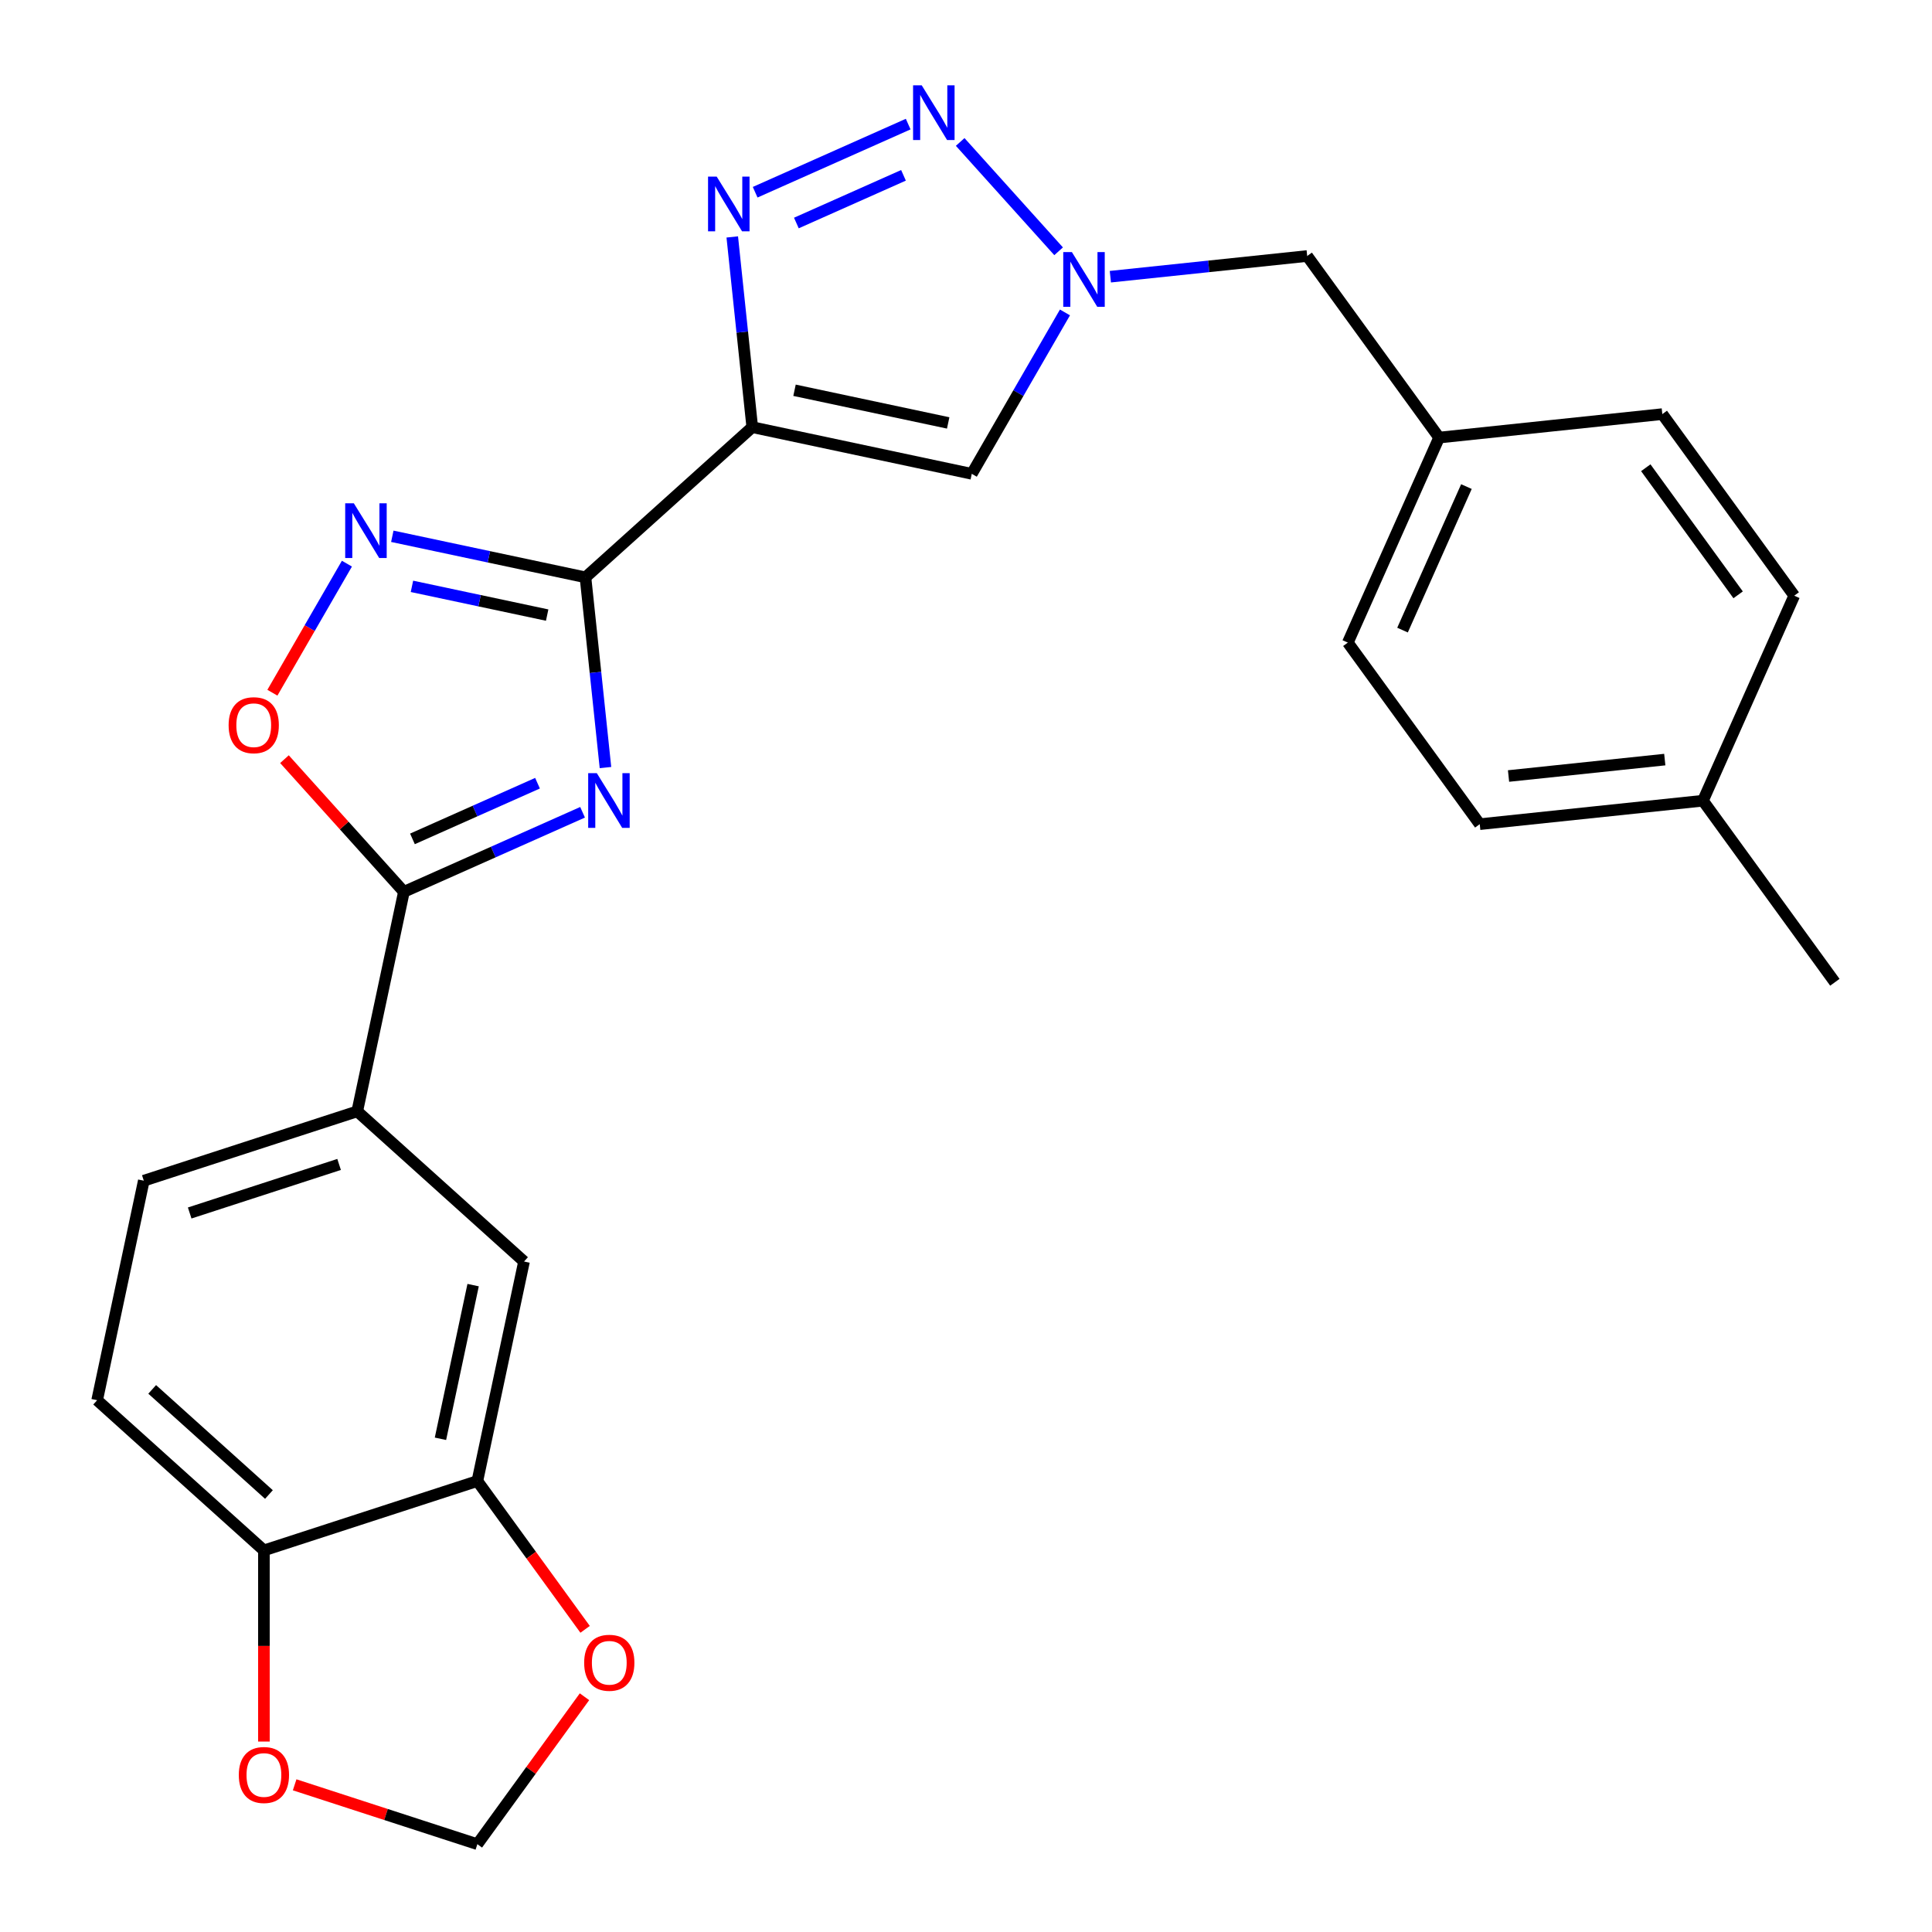 <?xml version='1.0' encoding='iso-8859-1'?>
<svg version='1.1' baseProfile='full'
              xmlns='http://www.w3.org/2000/svg'
                      xmlns:rdkit='http://www.rdkit.org/xml'
                      xmlns:xlink='http://www.w3.org/1999/xlink'
                  xml:space='preserve'
width='1000px' height='1000px' viewBox='0 0 1000 1000'>
<!-- END OF HEADER -->
<rect style='opacity:1.0;fill:#FFFFFF;stroke:none' width='1000' height='1000' x='0' y='0'> </rect>
<path class='bond-0' d='M 303.04,298.831 L 308.215,348.063' style='fill:none;fill-rule:evenodd;stroke:#000000;stroke-width:6px;stroke-linecap:butt;stroke-linejoin:miter;stroke-opacity:1' />
<path class='bond-0' d='M 308.215,348.063 L 313.389,397.295' style='fill:none;fill-rule:evenodd;stroke:#0000FF;stroke-width:6px;stroke-linecap:butt;stroke-linejoin:miter;stroke-opacity:1' />
<path class='bond-1' d='M 303.04,298.831 L 389.367,221.102' style='fill:none;fill-rule:evenodd;stroke:#000000;stroke-width:6px;stroke-linecap:butt;stroke-linejoin:miter;stroke-opacity:1' />
<path class='bond-5' d='M 303.04,298.831 L 253.049,288.205' style='fill:none;fill-rule:evenodd;stroke:#000000;stroke-width:6px;stroke-linecap:butt;stroke-linejoin:miter;stroke-opacity:1' />
<path class='bond-5' d='M 253.049,288.205 L 203.058,277.579' style='fill:none;fill-rule:evenodd;stroke:#0000FF;stroke-width:6px;stroke-linecap:butt;stroke-linejoin:miter;stroke-opacity:1' />
<path class='bond-5' d='M 283.212,318.368 L 248.219,310.93' style='fill:none;fill-rule:evenodd;stroke:#000000;stroke-width:6px;stroke-linecap:butt;stroke-linejoin:miter;stroke-opacity:1' />
<path class='bond-5' d='M 248.219,310.93 L 213.225,303.492' style='fill:none;fill-rule:evenodd;stroke:#0000FF;stroke-width:6px;stroke-linecap:butt;stroke-linejoin:miter;stroke-opacity:1' />
<path class='bond-4' d='M 301.538,420.433 L 255.3,441.02' style='fill:none;fill-rule:evenodd;stroke:#0000FF;stroke-width:6px;stroke-linecap:butt;stroke-linejoin:miter;stroke-opacity:1' />
<path class='bond-4' d='M 255.3,441.02 L 209.061,461.607' style='fill:none;fill-rule:evenodd;stroke:#000000;stroke-width:6px;stroke-linecap:butt;stroke-linejoin:miter;stroke-opacity:1' />
<path class='bond-4' d='M 278.217,405.385 L 245.85,419.796' style='fill:none;fill-rule:evenodd;stroke:#0000FF;stroke-width:6px;stroke-linecap:butt;stroke-linejoin:miter;stroke-opacity:1' />
<path class='bond-4' d='M 245.85,419.796 L 213.483,434.207' style='fill:none;fill-rule:evenodd;stroke:#000000;stroke-width:6px;stroke-linecap:butt;stroke-linejoin:miter;stroke-opacity:1' />
<path class='bond-2' d='M 389.367,221.102 L 384.192,171.87' style='fill:none;fill-rule:evenodd;stroke:#000000;stroke-width:6px;stroke-linecap:butt;stroke-linejoin:miter;stroke-opacity:1' />
<path class='bond-2' d='M 384.192,171.87 L 379.018,122.638' style='fill:none;fill-rule:evenodd;stroke:#0000FF;stroke-width:6px;stroke-linecap:butt;stroke-linejoin:miter;stroke-opacity:1' />
<path class='bond-7' d='M 389.367,221.102 L 502.993,245.254' style='fill:none;fill-rule:evenodd;stroke:#000000;stroke-width:6px;stroke-linecap:butt;stroke-linejoin:miter;stroke-opacity:1' />
<path class='bond-7' d='M 411.241,201.999 L 490.779,218.906' style='fill:none;fill-rule:evenodd;stroke:#000000;stroke-width:6px;stroke-linecap:butt;stroke-linejoin:miter;stroke-opacity:1' />
<path class='bond-3' d='M 390.869,99.499 L 470.075,64.234' style='fill:none;fill-rule:evenodd;stroke:#0000FF;stroke-width:6px;stroke-linecap:butt;stroke-linejoin:miter;stroke-opacity:1' />
<path class='bond-3' d='M 412.199,115.433 L 467.644,90.748' style='fill:none;fill-rule:evenodd;stroke:#0000FF;stroke-width:6px;stroke-linecap:butt;stroke-linejoin:miter;stroke-opacity:1' />
<path class='bond-27' d='M 496.99,73.479 L 547.941,130.065' style='fill:none;fill-rule:evenodd;stroke:#0000FF;stroke-width:6px;stroke-linecap:butt;stroke-linejoin:miter;stroke-opacity:1' />
<path class='bond-9' d='M 209.061,461.607 L 184.909,575.233' style='fill:none;fill-rule:evenodd;stroke:#000000;stroke-width:6px;stroke-linecap:butt;stroke-linejoin:miter;stroke-opacity:1' />
<path class='bond-26' d='M 209.061,461.607 L 178.149,427.275' style='fill:none;fill-rule:evenodd;stroke:#000000;stroke-width:6px;stroke-linecap:butt;stroke-linejoin:miter;stroke-opacity:1' />
<path class='bond-26' d='M 178.149,427.275 L 147.236,392.943' style='fill:none;fill-rule:evenodd;stroke:#FF0000;stroke-width:6px;stroke-linecap:butt;stroke-linejoin:miter;stroke-opacity:1' />
<path class='bond-8' d='M 179.562,291.743 L 160.277,325.146' style='fill:none;fill-rule:evenodd;stroke:#0000FF;stroke-width:6px;stroke-linecap:butt;stroke-linejoin:miter;stroke-opacity:1' />
<path class='bond-8' d='M 160.277,325.146 L 140.992,358.548' style='fill:none;fill-rule:evenodd;stroke:#FF0000;stroke-width:6px;stroke-linecap:butt;stroke-linejoin:miter;stroke-opacity:1' />
<path class='bond-6' d='M 551.223,161.716 L 527.108,203.485' style='fill:none;fill-rule:evenodd;stroke:#0000FF;stroke-width:6px;stroke-linecap:butt;stroke-linejoin:miter;stroke-opacity:1' />
<path class='bond-6' d='M 527.108,203.485 L 502.993,245.254' style='fill:none;fill-rule:evenodd;stroke:#000000;stroke-width:6px;stroke-linecap:butt;stroke-linejoin:miter;stroke-opacity:1' />
<path class='bond-17' d='M 574.719,143.218 L 625.661,137.864' style='fill:none;fill-rule:evenodd;stroke:#0000FF;stroke-width:6px;stroke-linecap:butt;stroke-linejoin:miter;stroke-opacity:1' />
<path class='bond-17' d='M 625.661,137.864 L 676.603,132.51' style='fill:none;fill-rule:evenodd;stroke:#000000;stroke-width:6px;stroke-linecap:butt;stroke-linejoin:miter;stroke-opacity:1' />
<path class='bond-11' d='M 184.909,575.233 L 271.236,652.962' style='fill:none;fill-rule:evenodd;stroke:#000000;stroke-width:6px;stroke-linecap:butt;stroke-linejoin:miter;stroke-opacity:1' />
<path class='bond-16' d='M 184.909,575.233 L 74.43,611.129' style='fill:none;fill-rule:evenodd;stroke:#000000;stroke-width:6px;stroke-linecap:butt;stroke-linejoin:miter;stroke-opacity:1' />
<path class='bond-16' d='M 175.517,602.713 L 98.182,627.841' style='fill:none;fill-rule:evenodd;stroke:#000000;stroke-width:6px;stroke-linecap:butt;stroke-linejoin:miter;stroke-opacity:1' />
<path class='bond-10' d='M 247.084,766.588 L 271.236,652.962' style='fill:none;fill-rule:evenodd;stroke:#000000;stroke-width:6px;stroke-linecap:butt;stroke-linejoin:miter;stroke-opacity:1' />
<path class='bond-10' d='M 227.982,744.713 L 244.888,665.175' style='fill:none;fill-rule:evenodd;stroke:#000000;stroke-width:6px;stroke-linecap:butt;stroke-linejoin:miter;stroke-opacity:1' />
<path class='bond-13' d='M 247.084,766.588 L 274.967,804.965' style='fill:none;fill-rule:evenodd;stroke:#000000;stroke-width:6px;stroke-linecap:butt;stroke-linejoin:miter;stroke-opacity:1' />
<path class='bond-13' d='M 274.967,804.965 L 302.85,843.342' style='fill:none;fill-rule:evenodd;stroke:#FF0000;stroke-width:6px;stroke-linecap:butt;stroke-linejoin:miter;stroke-opacity:1' />
<path class='bond-28' d='M 247.084,766.588 L 136.605,802.484' style='fill:none;fill-rule:evenodd;stroke:#000000;stroke-width:6px;stroke-linecap:butt;stroke-linejoin:miter;stroke-opacity:1' />
<path class='bond-12' d='M 136.605,802.484 L 50.279,724.755' style='fill:none;fill-rule:evenodd;stroke:#000000;stroke-width:6px;stroke-linecap:butt;stroke-linejoin:miter;stroke-opacity:1' />
<path class='bond-12' d='M 139.202,773.56 L 78.773,719.149' style='fill:none;fill-rule:evenodd;stroke:#000000;stroke-width:6px;stroke-linecap:butt;stroke-linejoin:miter;stroke-opacity:1' />
<path class='bond-14' d='M 136.605,802.484 L 136.605,851.955' style='fill:none;fill-rule:evenodd;stroke:#000000;stroke-width:6px;stroke-linecap:butt;stroke-linejoin:miter;stroke-opacity:1' />
<path class='bond-14' d='M 136.605,851.955 L 136.605,901.425' style='fill:none;fill-rule:evenodd;stroke:#FF0000;stroke-width:6px;stroke-linecap:butt;stroke-linejoin:miter;stroke-opacity:1' />
<path class='bond-15' d='M 302.53,878.231 L 274.807,916.388' style='fill:none;fill-rule:evenodd;stroke:#FF0000;stroke-width:6px;stroke-linecap:butt;stroke-linejoin:miter;stroke-opacity:1' />
<path class='bond-15' d='M 274.807,916.388 L 247.084,954.545' style='fill:none;fill-rule:evenodd;stroke:#000000;stroke-width:6px;stroke-linecap:butt;stroke-linejoin:miter;stroke-opacity:1' />
<path class='bond-30' d='M 152.509,923.816 L 199.797,939.181' style='fill:none;fill-rule:evenodd;stroke:#FF0000;stroke-width:6px;stroke-linecap:butt;stroke-linejoin:miter;stroke-opacity:1' />
<path class='bond-30' d='M 199.797,939.181 L 247.084,954.545' style='fill:none;fill-rule:evenodd;stroke:#000000;stroke-width:6px;stroke-linecap:butt;stroke-linejoin:miter;stroke-opacity:1' />
<path class='bond-18' d='M 74.43,611.129 L 50.279,724.755' style='fill:none;fill-rule:evenodd;stroke:#000000;stroke-width:6px;stroke-linecap:butt;stroke-linejoin:miter;stroke-opacity:1' />
<path class='bond-19' d='M 676.603,132.51 L 744.883,226.489' style='fill:none;fill-rule:evenodd;stroke:#000000;stroke-width:6px;stroke-linecap:butt;stroke-linejoin:miter;stroke-opacity:1' />
<path class='bond-21' d='M 744.883,226.489 L 860.41,214.346' style='fill:none;fill-rule:evenodd;stroke:#000000;stroke-width:6px;stroke-linecap:butt;stroke-linejoin:miter;stroke-opacity:1' />
<path class='bond-22' d='M 744.883,226.489 L 697.634,332.61' style='fill:none;fill-rule:evenodd;stroke:#000000;stroke-width:6px;stroke-linecap:butt;stroke-linejoin:miter;stroke-opacity:1' />
<path class='bond-22' d='M 759.02,251.857 L 725.946,326.142' style='fill:none;fill-rule:evenodd;stroke:#000000;stroke-width:6px;stroke-linecap:butt;stroke-linejoin:miter;stroke-opacity:1' />
<path class='bond-20' d='M 881.442,414.446 L 765.914,426.589' style='fill:none;fill-rule:evenodd;stroke:#000000;stroke-width:6px;stroke-linecap:butt;stroke-linejoin:miter;stroke-opacity:1' />
<path class='bond-20' d='M 861.684,393.162 L 780.815,401.662' style='fill:none;fill-rule:evenodd;stroke:#000000;stroke-width:6px;stroke-linecap:butt;stroke-linejoin:miter;stroke-opacity:1' />
<path class='bond-25' d='M 881.442,414.446 L 949.722,508.425' style='fill:none;fill-rule:evenodd;stroke:#000000;stroke-width:6px;stroke-linecap:butt;stroke-linejoin:miter;stroke-opacity:1' />
<path class='bond-29' d='M 881.442,414.446 L 928.69,308.325' style='fill:none;fill-rule:evenodd;stroke:#000000;stroke-width:6px;stroke-linecap:butt;stroke-linejoin:miter;stroke-opacity:1' />
<path class='bond-24' d='M 860.41,214.346 L 928.69,308.325' style='fill:none;fill-rule:evenodd;stroke:#000000;stroke-width:6px;stroke-linecap:butt;stroke-linejoin:miter;stroke-opacity:1' />
<path class='bond-24' d='M 851.857,242.099 L 899.652,307.884' style='fill:none;fill-rule:evenodd;stroke:#000000;stroke-width:6px;stroke-linecap:butt;stroke-linejoin:miter;stroke-opacity:1' />
<path class='bond-23' d='M 697.634,332.61 L 765.914,426.589' style='fill:none;fill-rule:evenodd;stroke:#000000;stroke-width:6px;stroke-linecap:butt;stroke-linejoin:miter;stroke-opacity:1' />
<path  class='atom-1' d='M 308.923 400.199
L 318.203 415.199
Q 319.123 416.679, 320.603 419.359
Q 322.083 422.039, 322.163 422.199
L 322.163 400.199
L 325.923 400.199
L 325.923 428.519
L 322.043 428.519
L 312.083 412.119
Q 310.923 410.199, 309.683 407.999
Q 308.483 405.799, 308.123 405.119
L 308.123 428.519
L 304.443 428.519
L 304.443 400.199
L 308.923 400.199
' fill='#0000FF'/>
<path  class='atom-3' d='M 370.964 91.414
L 380.244 106.414
Q 381.164 107.894, 382.644 110.574
Q 384.124 113.254, 384.204 113.414
L 384.204 91.414
L 387.964 91.414
L 387.964 119.734
L 384.084 119.734
L 374.124 103.334
Q 372.964 101.414, 371.724 99.214
Q 370.524 97.014, 370.164 96.334
L 370.164 119.734
L 366.484 119.734
L 366.484 91.414
L 370.964 91.414
' fill='#0000FF'/>
<path  class='atom-4' d='M 477.086 44.165
L 486.366 59.165
Q 487.286 60.645, 488.766 63.325
Q 490.246 66.005, 490.326 66.165
L 490.326 44.165
L 494.086 44.165
L 494.086 72.485
L 490.206 72.485
L 480.246 56.085
Q 479.086 54.165, 477.846 51.965
Q 476.646 49.765, 476.286 49.085
L 476.286 72.485
L 472.606 72.485
L 472.606 44.165
L 477.086 44.165
' fill='#0000FF'/>
<path  class='atom-6' d='M 183.154 260.519
L 192.434 275.519
Q 193.354 276.999, 194.834 279.679
Q 196.314 282.359, 196.394 282.519
L 196.394 260.519
L 200.154 260.519
L 200.154 288.839
L 196.274 288.839
L 186.314 272.439
Q 185.154 270.519, 183.914 268.319
Q 182.714 266.119, 182.354 265.439
L 182.354 288.839
L 178.674 288.839
L 178.674 260.519
L 183.154 260.519
' fill='#0000FF'/>
<path  class='atom-7' d='M 554.815 130.492
L 564.095 145.492
Q 565.015 146.972, 566.495 149.652
Q 567.975 152.332, 568.055 152.492
L 568.055 130.492
L 571.815 130.492
L 571.815 158.812
L 567.935 158.812
L 557.975 142.412
Q 556.815 140.492, 555.575 138.292
Q 554.375 136.092, 554.015 135.412
L 554.015 158.812
L 550.335 158.812
L 550.335 130.492
L 554.815 130.492
' fill='#0000FF'/>
<path  class='atom-9' d='M 118.332 375.36
Q 118.332 368.56, 121.692 364.76
Q 125.052 360.96, 131.332 360.96
Q 137.612 360.96, 140.972 364.76
Q 144.332 368.56, 144.332 375.36
Q 144.332 382.24, 140.932 386.16
Q 137.532 390.04, 131.332 390.04
Q 125.092 390.04, 121.692 386.16
Q 118.332 382.28, 118.332 375.36
M 131.332 386.84
Q 135.652 386.84, 137.972 383.96
Q 140.332 381.04, 140.332 375.36
Q 140.332 369.8, 137.972 367
Q 135.652 364.16, 131.332 364.16
Q 127.012 364.16, 124.652 366.96
Q 122.332 369.76, 122.332 375.36
Q 122.332 381.08, 124.652 383.96
Q 127.012 386.84, 131.332 386.84
' fill='#FF0000'/>
<path  class='atom-14' d='M 302.364 860.647
Q 302.364 853.847, 305.724 850.047
Q 309.084 846.247, 315.364 846.247
Q 321.644 846.247, 325.004 850.047
Q 328.364 853.847, 328.364 860.647
Q 328.364 867.527, 324.964 871.447
Q 321.564 875.327, 315.364 875.327
Q 309.124 875.327, 305.724 871.447
Q 302.364 867.567, 302.364 860.647
M 315.364 872.127
Q 319.684 872.127, 322.004 869.247
Q 324.364 866.327, 324.364 860.647
Q 324.364 855.087, 322.004 852.287
Q 319.684 849.447, 315.364 849.447
Q 311.044 849.447, 308.684 852.247
Q 306.364 855.047, 306.364 860.647
Q 306.364 866.367, 308.684 869.247
Q 311.044 872.127, 315.364 872.127
' fill='#FF0000'/>
<path  class='atom-15' d='M 123.605 918.729
Q 123.605 911.929, 126.965 908.129
Q 130.325 904.329, 136.605 904.329
Q 142.885 904.329, 146.245 908.129
Q 149.605 911.929, 149.605 918.729
Q 149.605 925.609, 146.205 929.529
Q 142.805 933.409, 136.605 933.409
Q 130.365 933.409, 126.965 929.529
Q 123.605 925.649, 123.605 918.729
M 136.605 930.209
Q 140.925 930.209, 143.245 927.329
Q 145.605 924.409, 145.605 918.729
Q 145.605 913.169, 143.245 910.369
Q 140.925 907.529, 136.605 907.529
Q 132.285 907.529, 129.925 910.329
Q 127.605 913.129, 127.605 918.729
Q 127.605 924.449, 129.925 927.329
Q 132.285 930.209, 136.605 930.209
' fill='#FF0000'/>
</svg>
